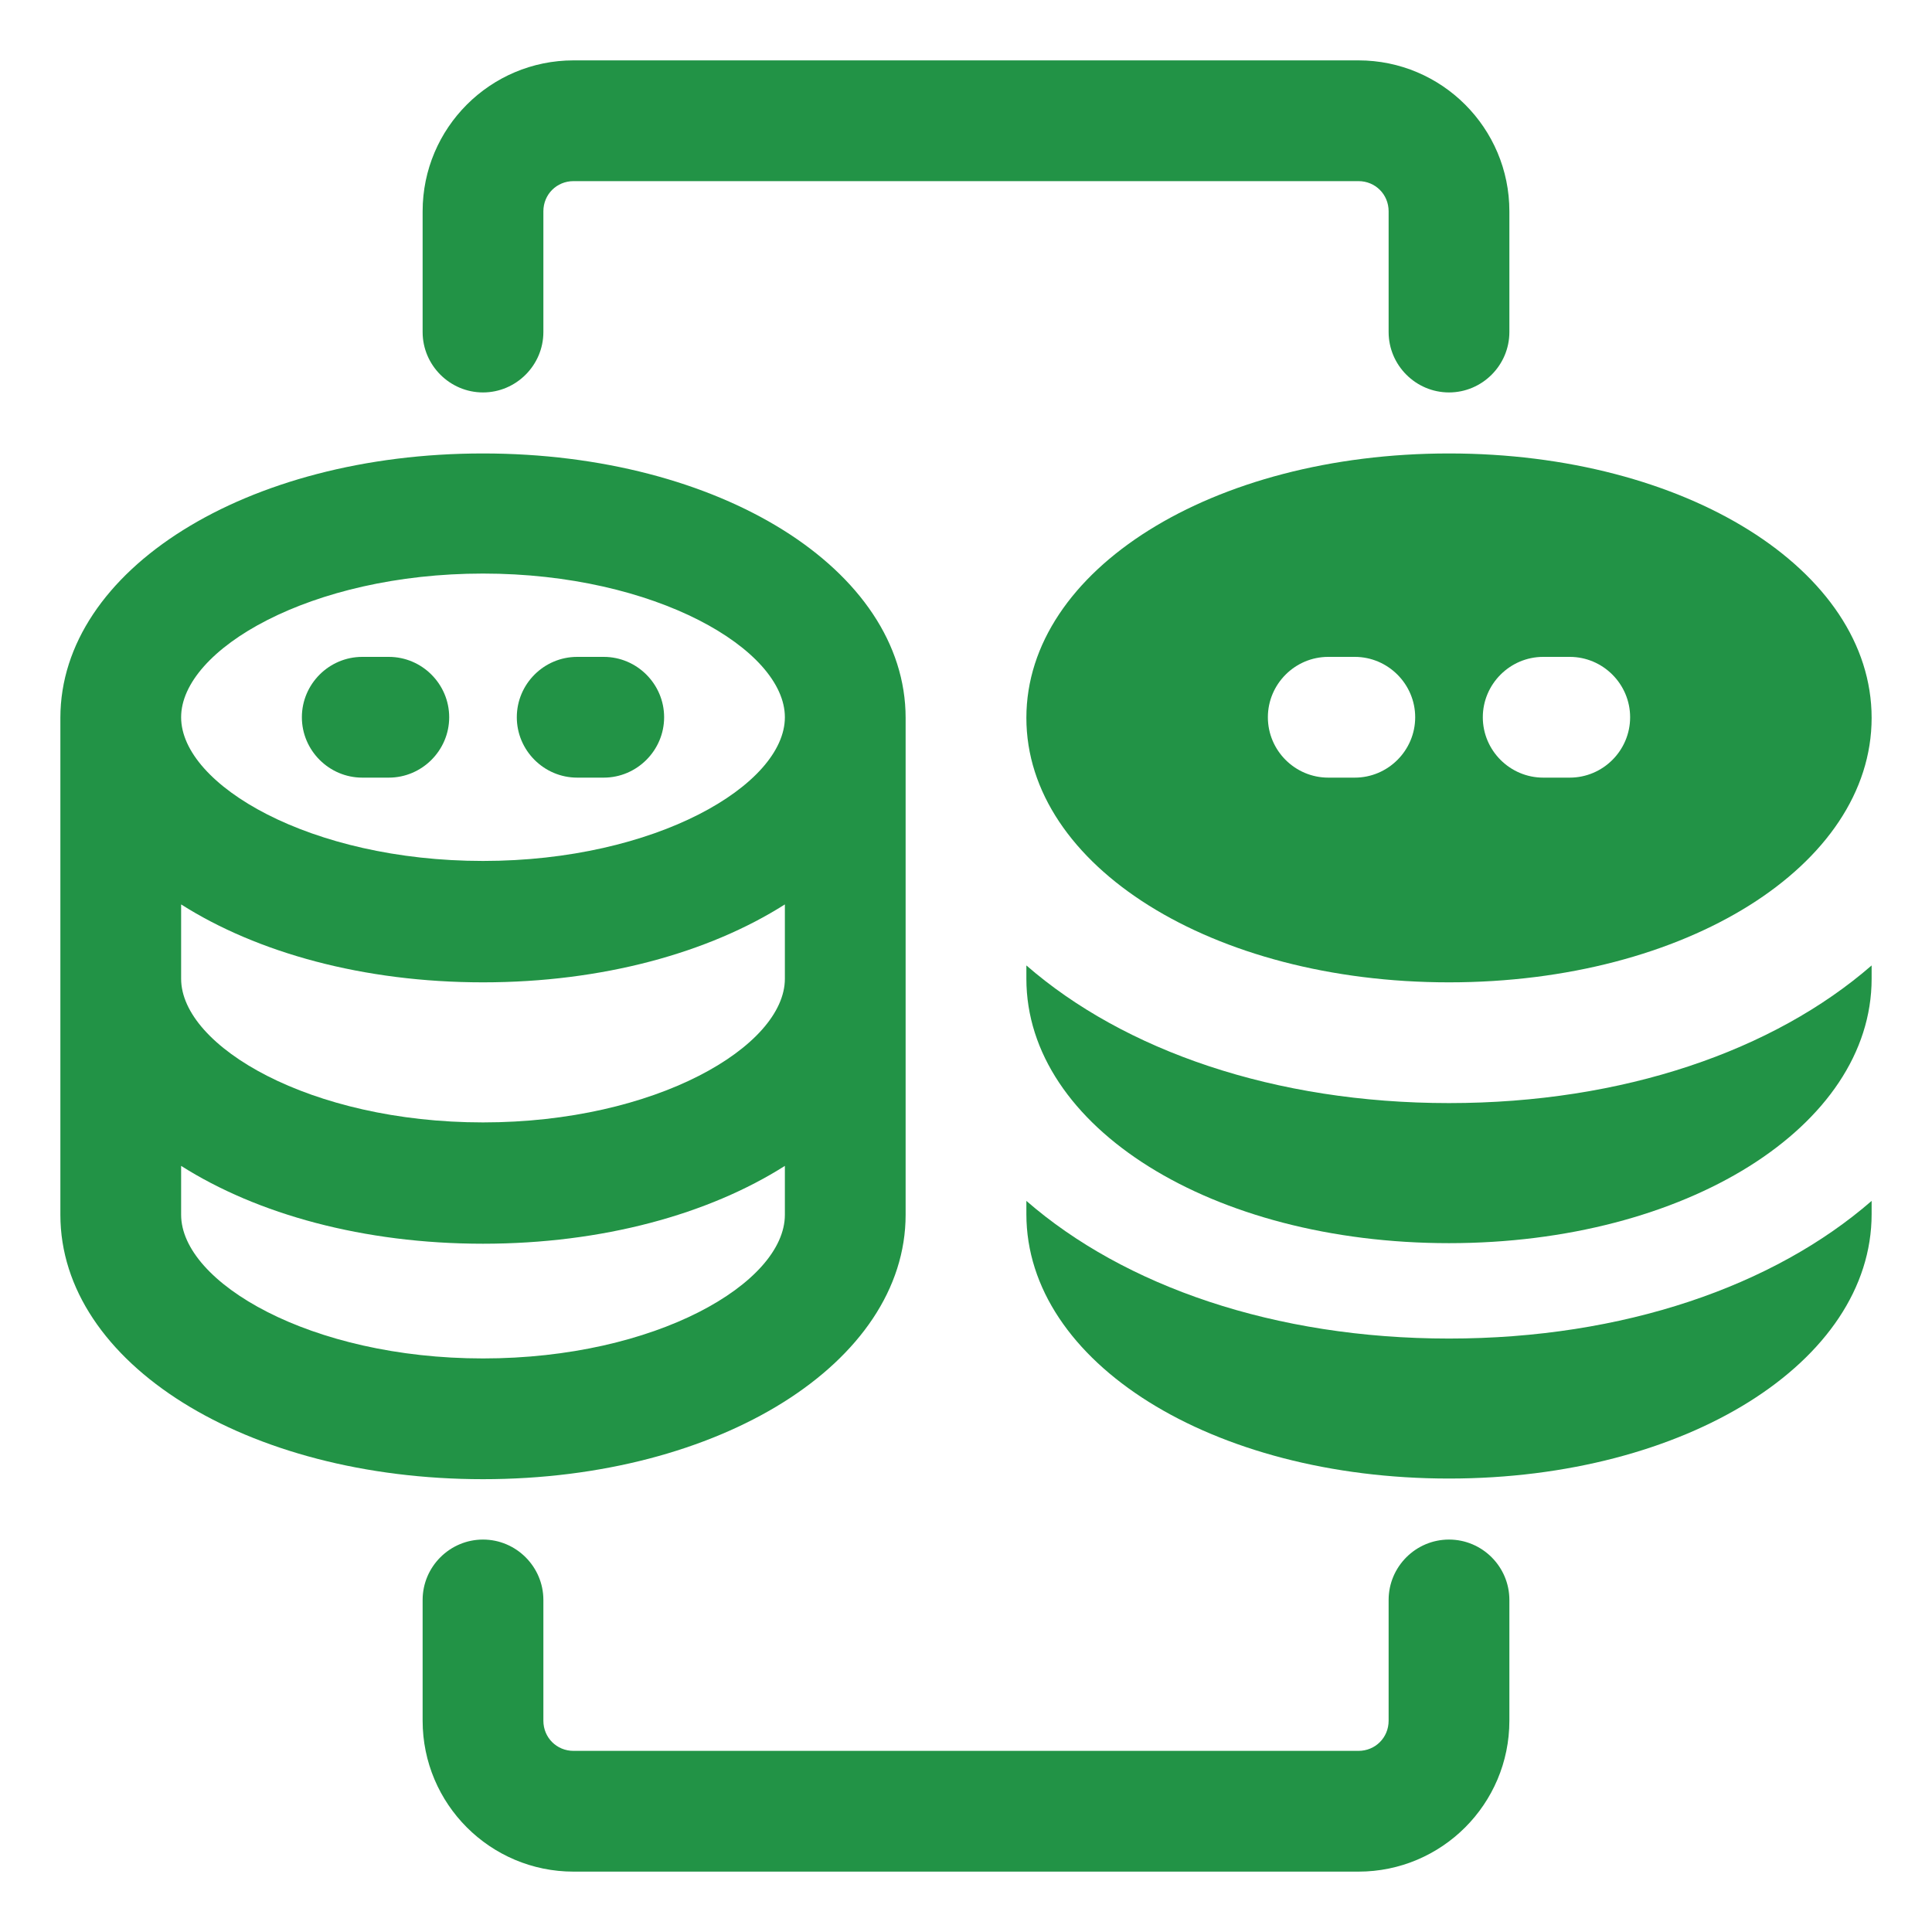 <svg width="24" height="24" viewBox="0 0 24 24" fill="none" xmlns="http://www.w3.org/2000/svg">
<g clip-path="url(#clip0_5073_21025)">
<path d="M11.25 15.09V8.918C11.25 7.073 8.94 5.633 6 5.633C3.06 5.633 0.75 7.08 0.75 8.918V15.09C0.75 16.935 3.06 18.375 6 18.375C8.94 18.375 11.25 16.928 11.25 15.09ZM6 7.125C8.145 7.125 9.75 8.07 9.75 8.91C9.75 9.75 8.145 10.695 6 10.695C3.855 10.695 2.25 9.75 2.25 8.91C2.25 8.07 3.855 7.125 6 7.125ZM2.25 11.235C3.195 11.835 4.515 12.203 6 12.203C7.485 12.203 8.805 11.835 9.75 11.235V12.158C9.75 12.998 8.145 13.943 6 13.943C3.855 13.943 2.25 12.998 2.25 12.158V11.235ZM2.25 15.09V14.483C3.195 15.083 4.515 15.45 6 15.45C7.485 15.45 8.805 15.083 9.75 14.483V15.09C9.75 15.938 8.145 16.875 6 16.875C3.855 16.875 2.25 15.93 2.25 15.09Z" fill="#229346"/>
<path d="M4.5 9.66H4.83C5.242 9.66 5.58 9.322 5.58 8.91C5.58 8.497 5.242 8.16 4.83 8.16H4.5C4.088 8.16 3.75 8.497 3.75 8.91C3.75 9.322 4.088 9.66 4.5 9.66Z" fill="#229346"/>
<path d="M7.17 9.66H7.5C7.912 9.66 8.25 9.322 8.25 8.91C8.25 8.497 7.912 8.16 7.5 8.16H7.17C6.757 8.16 6.42 8.497 6.42 8.91C6.42 9.322 6.757 9.66 7.17 9.66Z" fill="#229346"/>
<path d="M16.875 0.75H7.125C6.09 0.75 5.25 1.59 5.25 2.625V4.125C5.25 4.537 5.588 4.875 6 4.875C6.412 4.875 6.75 4.537 6.75 4.125V2.625C6.75 2.415 6.915 2.25 7.125 2.25H16.875C17.085 2.25 17.25 2.415 17.25 2.625V4.125C17.25 4.537 17.587 4.875 18 4.875C18.413 4.875 18.75 4.537 18.75 4.125V2.625C18.75 1.59 17.91 0.75 16.875 0.75Z" fill="#229346"/>
<path d="M18 19.125C17.587 19.125 17.25 19.462 17.25 19.875V21.375C17.25 21.585 17.085 21.75 16.875 21.75H7.125C6.915 21.75 6.75 21.585 6.75 21.375V19.875C6.75 19.462 6.412 19.125 6 19.125C5.588 19.125 5.25 19.462 5.25 19.875V21.375C5.25 22.41 6.09 23.25 7.125 23.25H16.875C17.91 23.25 18.75 22.41 18.75 21.375V19.875C18.75 19.462 18.413 19.125 18 19.125Z" fill="#229346"/>
<path d="M12.75 11.993V12.158C12.75 14.003 15.06 15.443 18 15.443C20.94 15.443 23.25 13.995 23.25 12.158V11.993C22.035 13.05 20.168 13.703 18 13.703C15.832 13.703 13.965 13.05 12.75 11.993Z" fill="#229346"/>
<path d="M12.75 14.918V15.082C12.75 16.927 15.06 18.367 18 18.367C20.94 18.367 23.25 16.92 23.25 15.082V14.918C22.035 15.975 20.168 16.628 18 16.628C15.832 16.628 13.965 15.975 12.75 14.918Z" fill="#229346"/>
<path d="M18 12.203C20.94 12.203 23.25 10.755 23.25 8.918C23.25 7.08 20.94 5.633 18 5.633C15.06 5.633 12.75 7.08 12.75 8.918C12.75 10.755 15.06 12.203 18 12.203ZM19.17 8.16H19.5C19.913 8.16 20.25 8.498 20.25 8.91C20.25 9.323 19.913 9.66 19.5 9.66H19.17C18.758 9.66 18.42 9.323 18.42 8.91C18.42 8.498 18.758 8.16 19.17 8.16ZM16.5 8.16H16.83C17.242 8.16 17.58 8.498 17.58 8.91C17.58 9.323 17.242 9.66 16.83 9.66H16.5C16.087 9.66 15.75 9.323 15.75 8.91C15.75 8.498 16.087 8.16 16.5 8.16Z" fill="#229346"/>
</g>
<defs>
<clipPath id="clip0_5073_21025">
<rect width="24" height="24" fill="white"/>
</clipPath>
</defs>
</svg>
